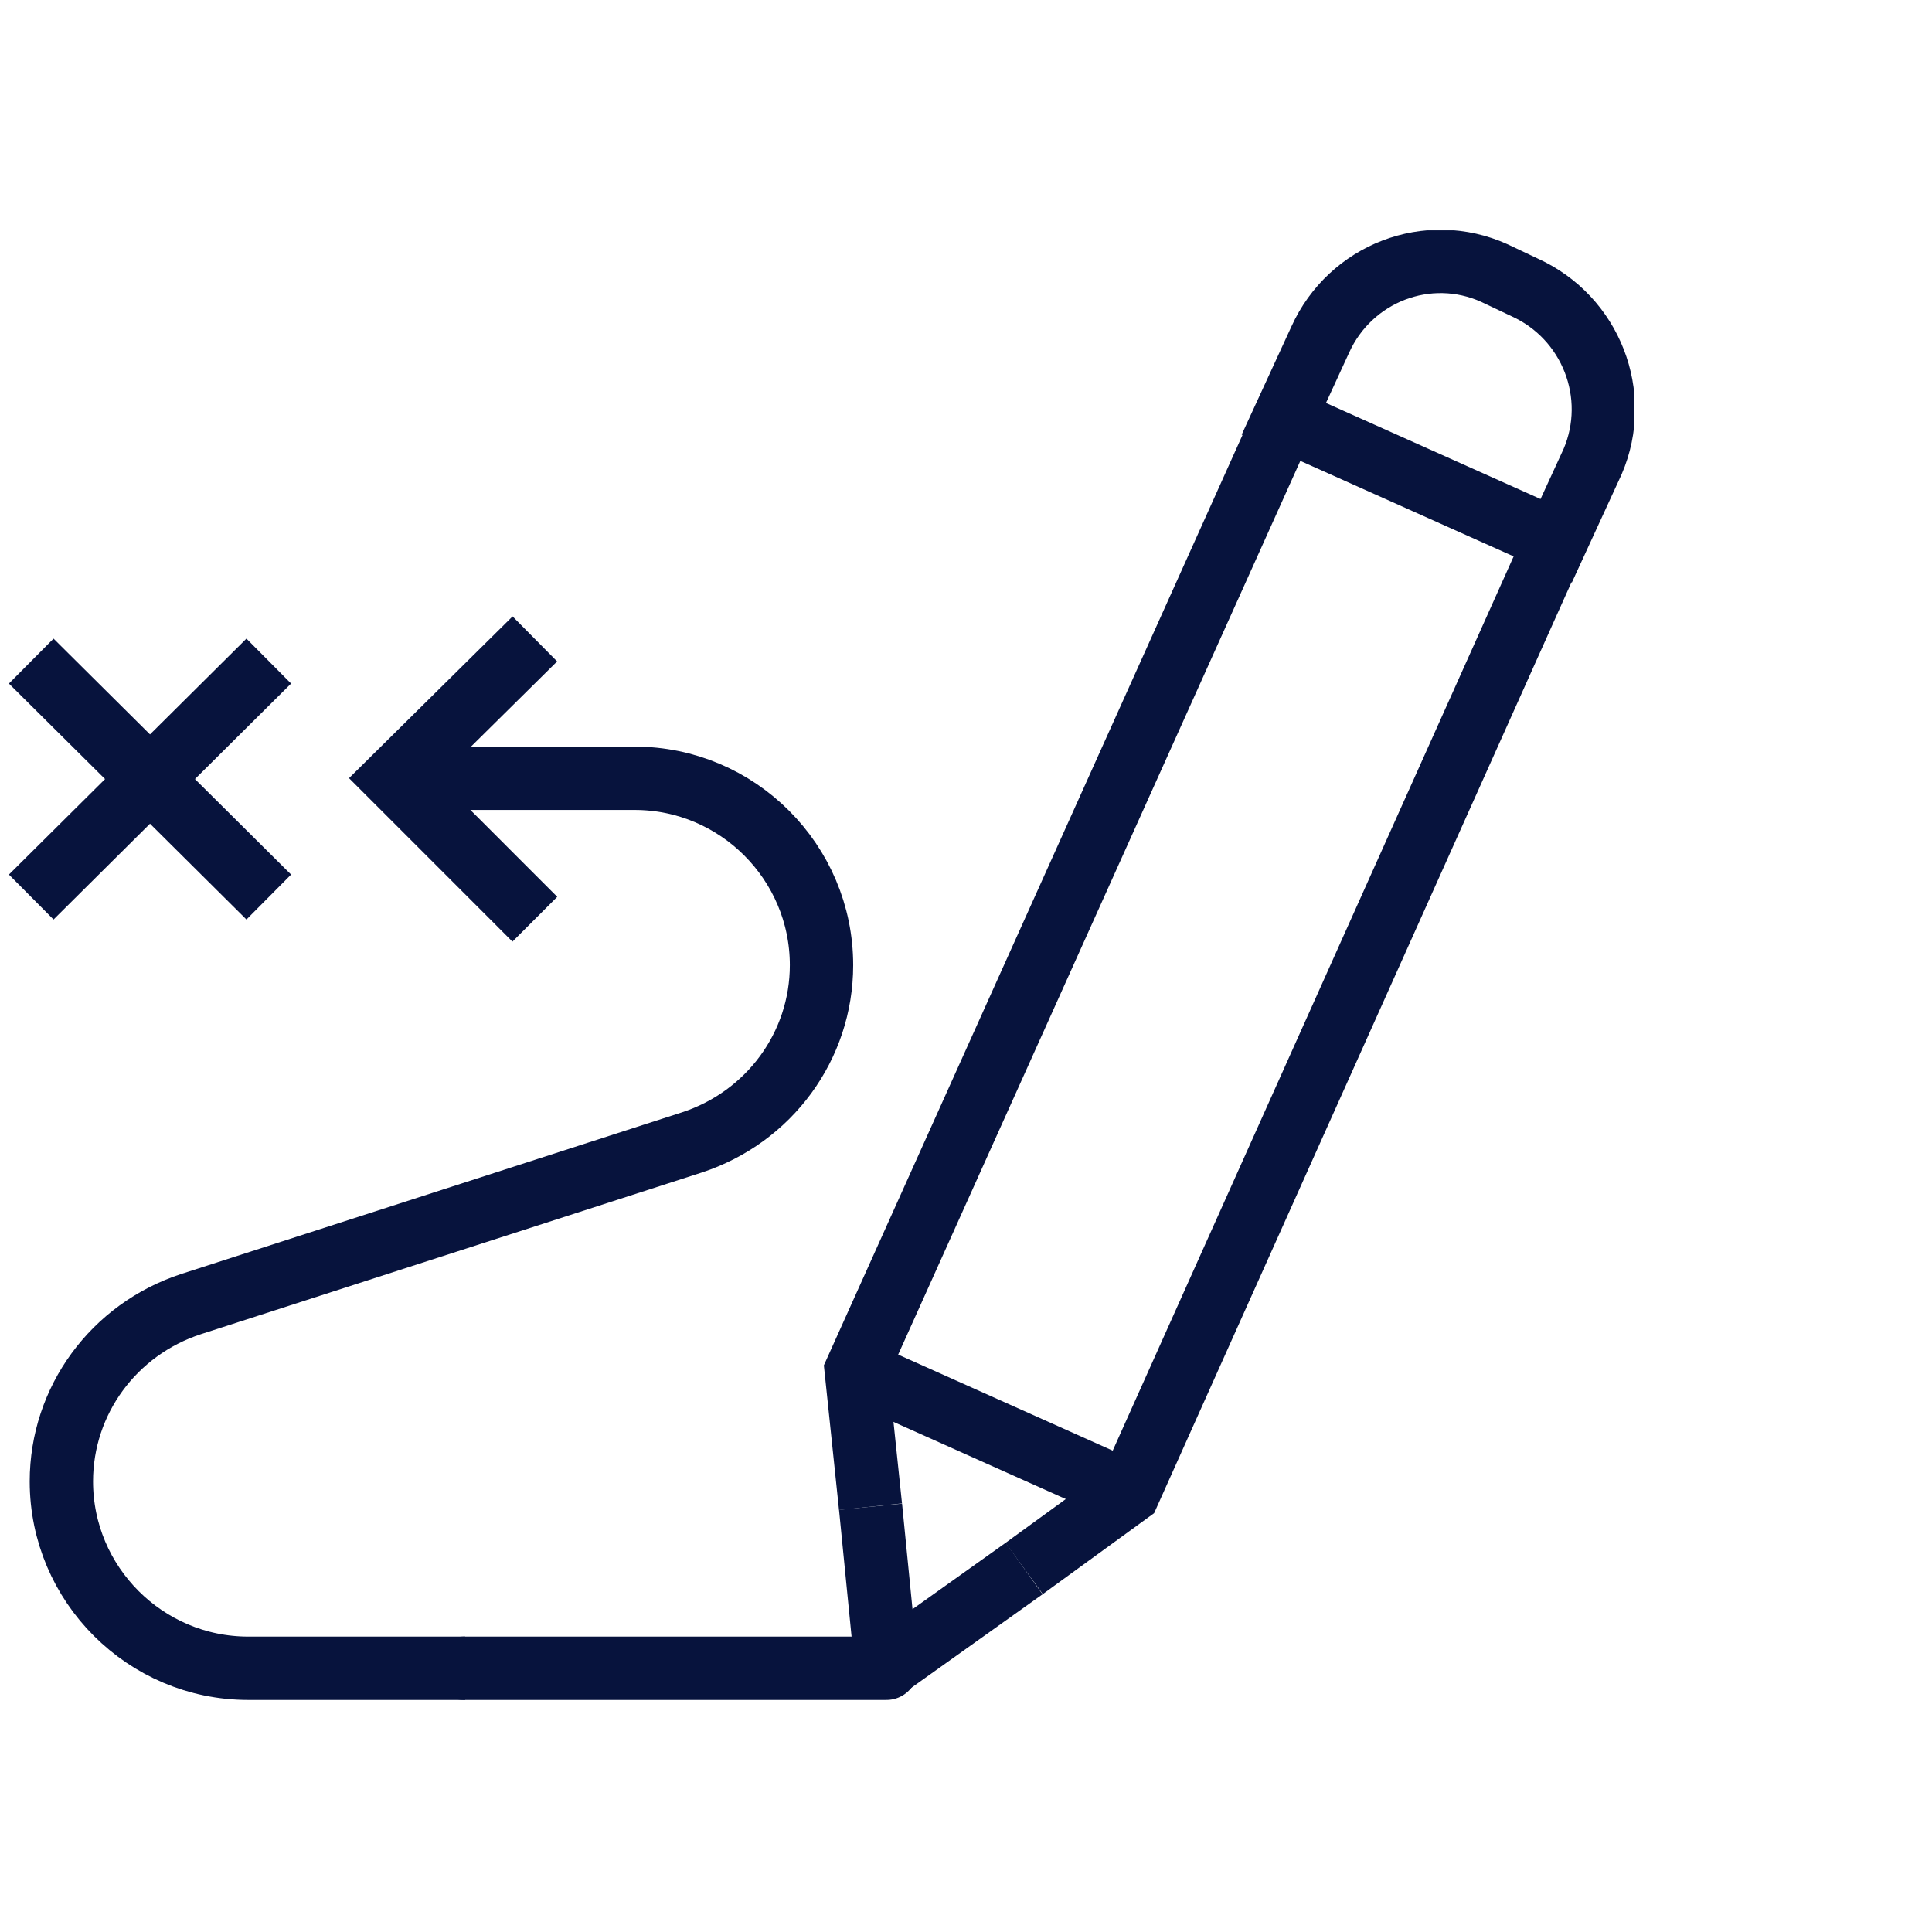 <svg width="61" height="61" viewBox="0 0 61 61" fill="none" xmlns="http://www.w3.org/2000/svg">
<g clip-path="url(#clip0)">
<g clip-path="url(#clip1)">
<path d="M27.485 47.572L27.035 43.273L40.535 13.273" stroke="#07133D" stroke-width="2" stroke-miterlimit="10"/>
<path d="M49.086 17.123L35.636 47.123L32.336 49.523" stroke="#07133D" stroke-width="2" stroke-miterlimit="10"/>
<path d="M48.135 9.073L47.185 8.623C45.085 7.673 42.635 8.623 41.685 10.723L40.535 13.223L49.135 17.073L50.285 14.573C51.185 12.473 50.235 10.023 48.135 9.073Z" stroke="#07133D" stroke-width="2" stroke-miterlimit="10"/>
<path d="M27.035 43.273L35.635 47.123" stroke="#07133D" stroke-width="2" stroke-miterlimit="10" stroke-linejoin="bevel"/>
<path d="M32.336 49.523L27.986 52.623L27.486 47.573" stroke="#07133D" stroke-width="2" stroke-miterlimit="10" stroke-linejoin="bevel"/>
<path d="M8.486 28.323L0.986 20.873" stroke="#07133D" stroke-width="2" stroke-miterlimit="10"/>
<path d="M0.986 28.323L8.486 20.873" stroke="#07133D" stroke-width="2" stroke-miterlimit="10"/>
<path d="M16.887 29.023L12.438 24.573L16.887 20.173" stroke="#07133D" stroke-width="2" stroke-miterlimit="10"/>
<path d="M13.188 24.573H20.038C23.288 24.573 25.938 27.223 25.938 30.473C25.938 33.023 24.288 35.273 21.837 36.073L6.037 41.173C3.587 41.973 1.938 44.223 1.938 46.773C1.938 50.023 4.588 52.673 7.838 52.673H14.688" stroke="#07133D" stroke-width="2" stroke-miterlimit="10"/>
<path d="M14.637 52.673H27.987" stroke="#07133D" stroke-width="2" stroke-miterlimit="10" stroke-linecap="round"/>
</g>
</g>
<defs>
<clipPath id="clip0">
<rect width="60" height="60" fill="white" transform="translate(0.287 0.773)"/>
</clipPath>
<clipPath id="clip1">
<rect width="51.3" height="46.4" fill="white" transform="translate(0.287 7.273)"/>
</clipPath>
</defs>
</svg>
